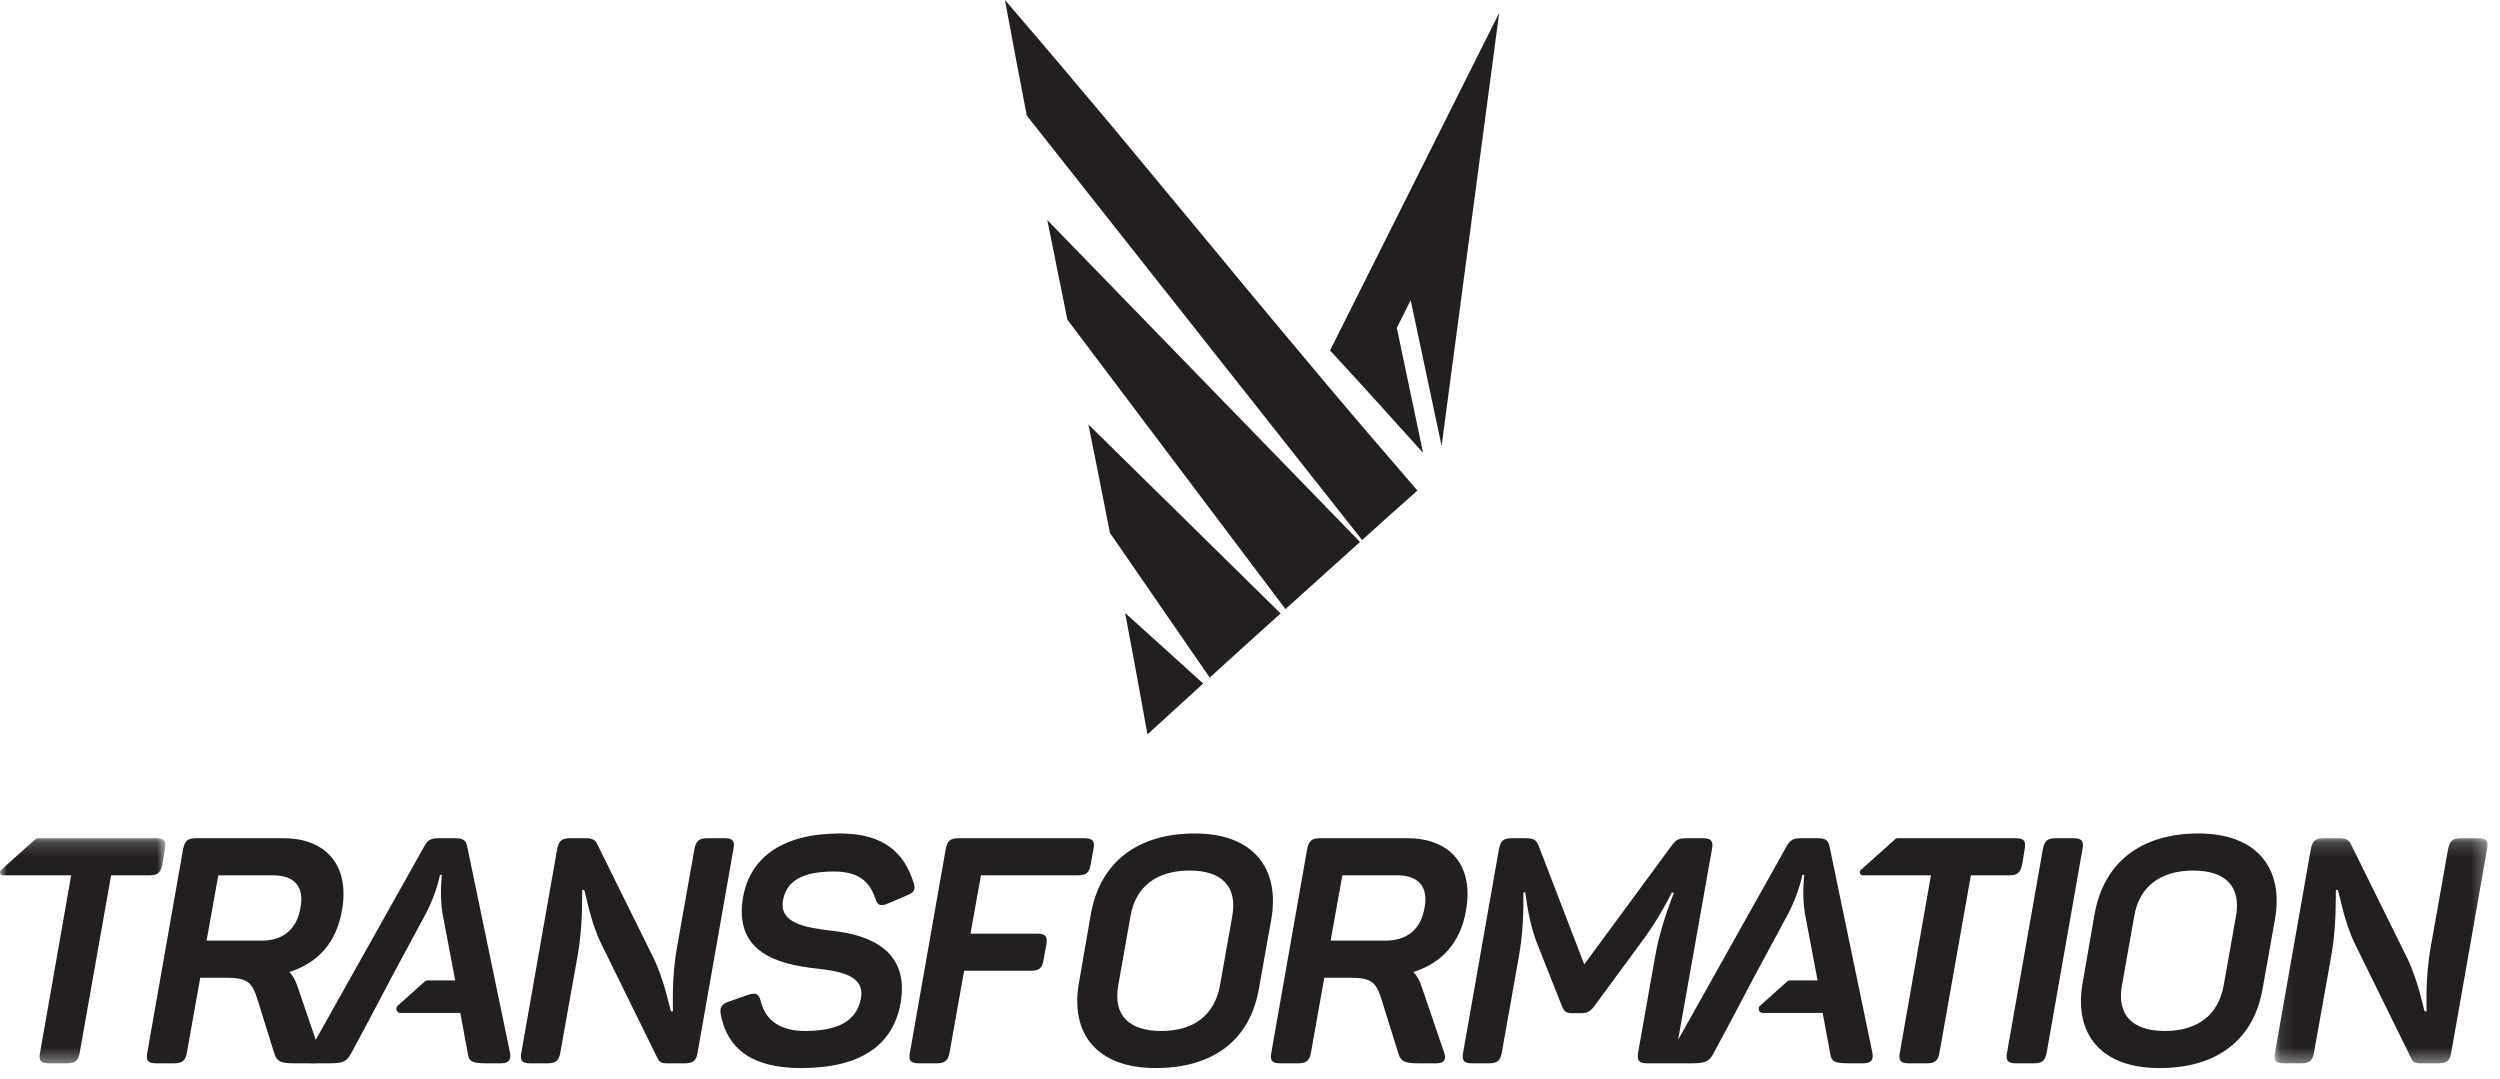 <?xml version="1.0" encoding="UTF-8"?>
<svg width="183px" height="79px" viewBox="0 0 183 79" version="1.1" xmlns="http://www.w3.org/2000/svg" xmlns:xlink="http://www.w3.org/1999/xlink">
    <!-- Generator: sketchtool 63.1 (101010) - https://sketch.com -->
    <title>0B6F9243-839F-4F9D-A7E6-AE1ACBE3EB69</title>
    <desc>Created with sketchtool.</desc>
    <defs>
        <polygon id="path-1" points="0.096 0.176 15.69 0.176 15.69 16.652 0.096 16.652"></polygon>
        <polygon id="path-3" points="0 0.176 12.105 0.176 12.105 16.652 0 16.652"></polygon>
    </defs>
    <g id="page_templates" stroke="none" stroke-width="1" fill="none" fill-rule="evenodd">
        <g id="Logo-Module" transform="translate(-1212, -211)">
            <g id="Client-Logo-Module">
                <g id="Row-1" transform="translate(128, 167)">
                    <g id="Transformation-Logo" transform="translate(1008, 0)">
                        <rect id="Rectangle" x="0" y="0" width="336" height="167"></rect>
                        <g id="Group-39" transform="translate(76, 44)">
                            <path d="M83.995,53.756 L87.963,50.136 C88,50.102 88.037,50.068 88.075,50.034 L82.358,44.868 C82.915,47.829 83.468,50.789 83.995,53.756" id="Fill-1" fill="#231F20"></path>
                            <path d="M81.246,39.004 L88.552,49.6 C90.186,48.106 91.83,46.622 93.477,45.142 L93.741,44.904 L79.671,31.069 C80.203,33.723 80.735,36.368 81.246,39.004" id="Fill-3" fill="#231F20"></path>
                            <path d="M89.272,18.732 L81.561,9.434 C78.948,6.314 76.282,3.16 73.563,0.002 L73.561,2.00000018e-05 C74.086,2.844 74.62,5.662 75.16,8.461 L99.707,39.531 L101.769,37.674 L103.757,35.908 C101.44,33.218 99.125,30.539 96.841,27.815 C94.323,24.808 91.802,21.811 89.272,18.732" id="Fill-5" fill="#231F20"></path>
                            <polygon id="Fill-7" fill="#231F20" points="78.13 23.397 94.096 44.584 99.005 40.164 99.552 39.671 76.662 16.108"></polygon>
                            <path d="M105.525,32.643 L109.742,0.941 L97.358,25.656 C97.526,25.837 97.693,26.018 97.86,26.199 C99.98,28.495 102.076,30.823 104.169,33.149 L102.246,23.999 L103.262,21.972 L105.525,32.643 Z" id="Fill-9" fill="#231F20"></path>
                            <path d="M19.994,64.073 L15.98,64.073 L15.121,68.853 L19.159,68.853 C20.714,68.853 21.735,68.018 21.99,66.463 C22.292,64.932 21.572,64.073 19.994,64.073 M25.03,66.649 C24.612,69.062 23.22,70.501 21.178,71.151 C21.433,71.406 21.619,71.754 21.758,72.149 L23.429,77.045 C23.591,77.486 23.475,77.834 22.895,77.834 L21.549,77.834 C20.575,77.834 20.273,77.718 20.087,77.138 L18.857,73.193 C18.463,71.916 18.138,71.569 16.537,71.569 L14.657,71.569 L13.683,77.045 C13.59,77.625 13.335,77.834 12.754,77.834 L11.431,77.834 C10.828,77.834 10.666,77.625 10.782,77.045 L13.404,62.147 C13.52,61.567 13.729,61.358 14.332,61.358 L20.737,61.358 C23.962,61.358 25.61,63.447 25.03,66.649" id="Fill-11" fill="#231F20"></path>
                            <path d="M53.688,62.147 L51.065,77.045 C50.972,77.625 50.741,77.834 50.137,77.834 L48.814,77.834 C48.42,77.834 48.257,77.741 48.118,77.439 L43.988,69.039 C43.199,67.415 42.851,65.28 42.758,65.141 L42.619,65.141 C42.596,65.326 42.688,67.554 42.317,69.758 L41.017,77.045 C40.925,77.625 40.693,77.834 40.089,77.834 L38.813,77.834 C38.21,77.834 38.047,77.625 38.163,77.045 L40.785,62.147 C40.902,61.567 41.11,61.358 41.714,61.358 L42.92,61.358 C43.338,61.358 43.57,61.497 43.686,61.729 L47.817,70.083 C48.675,71.847 49.023,73.843 49.116,74.028 L49.255,74.028 C49.279,73.796 49.139,71.685 49.557,69.341 L50.833,62.147 C50.949,61.567 51.158,61.358 51.761,61.358 L53.038,61.358 C53.641,61.358 53.803,61.567 53.688,62.147" id="Fill-13" fill="#231F20"></path>
                            <path d="M61.492,61.01 C64.81,61.01 66.203,62.518 66.875,64.607 C67.061,65.14 66.899,65.349 66.295,65.581 L64.996,66.138 C64.439,66.37 64.23,66.277 64.068,65.744 C63.65,64.56 62.884,63.795 61.051,63.795 C58.8,63.795 57.57,64.444 57.315,65.906 C57.036,67.554 58.87,67.902 60.935,68.134 C63.627,68.436 66.597,69.549 65.924,73.425 C65.367,76.488 63.047,78.182 58.615,78.182 C55.018,78.182 53.254,76.743 52.767,74.306 C52.651,73.726 52.837,73.471 53.44,73.285 L54.762,72.821 C55.342,72.636 55.551,72.752 55.691,73.309 C56.039,74.701 57.129,75.467 58.916,75.467 C61.329,75.467 62.722,74.748 63.024,73.054 C63.302,71.475 61.677,71.104 59.752,70.895 C56.967,70.594 53.695,69.735 54.391,65.674 C54.925,62.727 57.315,61.01 61.492,61.01" id="Fill-15" fill="#231F20"></path>
                            <path d="M80.043,62.147 L79.834,63.284 C79.741,63.864 79.509,64.073 78.906,64.073 L71.805,64.073 L71.039,68.343 L75.947,68.343 C76.527,68.343 76.689,68.552 76.596,69.132 L76.387,70.269 C76.295,70.872 76.063,71.058 75.459,71.058 L70.575,71.058 L69.508,77.045 C69.415,77.625 69.16,77.834 68.58,77.834 L67.257,77.834 C66.653,77.834 66.491,77.625 66.607,77.045 L69.229,62.147 C69.345,61.567 69.554,61.358 70.157,61.358 L79.393,61.358 C79.973,61.358 80.159,61.567 80.043,62.147" id="Fill-17" fill="#231F20"></path>
                            <path d="M87.073,63.725 C84.683,63.725 83.128,64.885 82.757,67.043 L81.852,72.148 C81.481,74.306 82.618,75.467 85.008,75.467 C87.375,75.467 88.907,74.306 89.301,72.148 L90.206,67.043 C90.578,64.885 89.44,63.725 87.073,63.725 M87.468,61.01 C91.714,61.01 93.71,63.539 93.06,67.275 L92.155,72.357 C91.506,76.093 88.86,78.182 84.59,78.182 C80.321,78.182 78.325,75.699 78.975,71.963 L79.857,66.881 C80.529,63.168 83.198,61.01 87.468,61.01" id="Fill-19" fill="#231F20"></path>
                            <path d="M102.276,64.073 L98.261,64.073 L97.402,68.853 L101.44,68.853 C102.995,68.853 104.016,68.018 104.271,66.463 C104.573,64.932 103.853,64.073 102.276,64.073 M107.311,66.649 C106.893,69.062 105.501,70.501 103.459,71.151 C103.714,71.406 103.9,71.754 104.039,72.149 L105.71,77.045 C105.872,77.486 105.756,77.834 105.176,77.834 L103.83,77.834 C102.856,77.834 102.554,77.718 102.368,77.138 L101.138,73.193 C100.744,71.916 100.419,71.569 98.818,71.569 L96.938,71.569 L95.964,77.045 C95.871,77.625 95.616,77.834 95.035,77.834 L93.713,77.834 C93.109,77.834 92.947,77.625 93.063,77.045 L95.685,62.147 C95.801,61.567 96.01,61.358 96.613,61.358 L103.018,61.358 C106.244,61.358 107.891,63.447 107.311,66.649" id="Fill-21" fill="#231F20"></path>
                            <path d="M150.467,61.358 L151.79,61.358 C152.37,61.358 152.555,61.567 152.44,62.147 L149.818,77.045 C149.725,77.625 149.47,77.834 148.889,77.834 L147.566,77.834 C146.963,77.834 146.801,77.625 146.917,77.045 L149.539,62.147 C149.655,61.567 149.864,61.358 150.467,61.358" id="Fill-23" fill="#231F20"></path>
                            <path d="M160.545,63.725 C158.155,63.725 156.6,64.885 156.229,67.043 L155.324,72.148 C154.952,74.306 156.089,75.467 158.48,75.467 C160.846,75.467 162.378,74.306 162.772,72.148 L163.677,67.043 C164.049,64.885 162.912,63.725 160.545,63.725 M160.939,61.01 C165.186,61.01 167.181,63.539 166.532,67.275 L165.626,72.357 C164.977,76.093 162.331,78.182 158.062,78.182 C153.792,78.182 151.796,75.699 152.446,71.963 L153.328,66.881 C154.001,63.168 156.669,61.01 160.939,61.01" id="Fill-25" fill="#231F20"></path>
                            <path d="M147.557,61.358 L138.89,61.358 C138.835,61.358 138.782,61.378 138.741,61.415 L136.21,63.683 C136.057,63.82 136.154,64.073 136.359,64.073 L141.344,64.073 L139.07,77.045 C138.954,77.625 139.117,77.834 139.72,77.834 L141.042,77.834 C141.646,77.834 141.878,77.625 141.971,77.045 L144.268,64.073 L147.093,64.073 C147.673,64.073 147.905,63.864 148.021,63.284 L148.207,62.147 C148.323,61.544 148.137,61.358 147.557,61.358" id="Fill-27" fill="#231F20"></path>
                            <g id="Group-31" transform="translate(166.4, 61.182)">
                                <mask id="mask-2" fill="white">
                                    <use xlink:href="#path-1"></use>
                                </mask>
                                <g id="Clip-30"></g>
                                <path d="M15.655,0.965 L13.033,15.863 C12.94,16.443 12.708,16.652 12.105,16.652 L10.782,16.652 C10.388,16.652 10.225,16.559 10.086,16.258 L5.955,7.857 C5.167,6.233 4.818,4.098 4.726,3.959 L4.586,3.959 C4.563,4.144 4.656,6.372 4.285,8.577 L2.985,15.863 C2.893,16.443 2.66,16.652 2.057,16.652 L0.781,16.652 C0.177,16.652 0.015,16.443 0.131,15.863 L2.753,0.965 C2.869,0.385 3.078,0.176 3.681,0.176 L4.888,0.176 C5.306,0.176 5.538,0.316 5.654,0.548 L9.784,8.902 C10.643,10.665 10.991,12.661 11.084,12.846 L11.223,12.846 C11.246,12.614 11.107,10.503 11.525,8.159 L12.801,0.965 C12.917,0.385 13.126,0.176 13.729,0.176 L15.005,0.176 C15.609,0.176 15.771,0.385 15.655,0.965" id="Fill-29" fill="#231F20" mask="url(#mask-2)"></path>
                            </g>
                            <g id="Group-34" transform="translate(0, 61.182)">
                                <mask id="mask-4" fill="white">
                                    <use xlink:href="#path-3"></use>
                                </mask>
                                <g id="Clip-33"></g>
                                <path d="M11.422,0.176 L2.755,0.176 C2.7,0.176 2.647,0.197 2.606,0.233 L0.075,2.501 C-0.078,2.638 0.019,2.891 0.224,2.891 L5.209,2.891 L2.935,15.863 C2.819,16.443 2.982,16.652 3.585,16.652 L4.908,16.652 C5.511,16.652 5.743,16.443 5.836,15.863 L8.133,2.891 L10.958,2.891 C11.538,2.891 11.77,2.682 11.886,2.102 L12.072,0.965 C12.188,0.362 12.002,0.176 11.422,0.176" id="Fill-32" fill="#231F20" mask="url(#mask-4)"></path>
                            </g>
                            <path d="M37.336,77.069 L34.203,61.984 C34.11,61.474 33.855,61.358 33.321,61.358 L32.091,61.358 C31.558,61.358 31.302,61.474 31.024,62.007 L22.577,77.069 C22.276,77.579 22.368,77.834 22.948,77.834 L24.109,77.834 C25.107,77.834 25.385,77.695 25.687,77.139 L27.123,74.458 L28.544,71.763 L28.541,71.763 L28.682,71.499 L28.682,71.499 L31.186,66.85 C31.929,65.436 32.207,64.069 32.207,64.046 L32.346,64.046 C32.346,64.069 32.161,65.436 32.393,66.873 L33.321,71.763 L31.302,71.763 C31.227,71.763 31.155,71.79 31.099,71.84 L29.111,73.618 C28.903,73.805 29.035,74.149 29.315,74.149 L33.692,74.149 L34.249,77.139 C34.319,77.695 34.574,77.834 35.572,77.834 L36.663,77.834 C37.243,77.834 37.428,77.579 37.336,77.069" id="Fill-35" fill="#231F20"></path>
                            <path d="M137.061,77.069 L133.928,61.984 C133.835,61.474 133.58,61.358 133.047,61.358 L131.817,61.358 C131.283,61.358 131.028,61.474 130.749,62.007 L122.838,76.115 L125.318,62.147 C125.434,61.567 125.249,61.358 124.645,61.358 L123.462,61.358 C122.835,61.358 122.673,61.474 122.301,61.984 L115.966,70.594 L112.648,61.961 C112.462,61.474 112.3,61.358 111.627,61.358 L110.652,61.358 C110.049,61.358 109.84,61.567 109.724,62.147 L107.102,77.045 C106.986,77.625 107.148,77.834 107.752,77.834 L109.005,77.834 C109.608,77.834 109.84,77.625 109.933,77.045 L111.186,69.99 C111.441,68.528 111.534,67.159 111.511,65.326 L111.65,65.326 C111.906,67.206 112.161,68.227 112.717,69.573 L114.319,73.61 C114.504,74.074 114.644,74.167 115.131,74.167 L115.734,74.167 C116.198,74.167 116.43,74.028 116.732,73.61 L119.702,69.573 C120.7,68.25 121.489,67.09 122.371,65.349 L122.533,65.349 C121.837,67.136 121.396,68.644 121.164,69.967 L119.911,77.045 C119.818,77.625 119.957,77.834 120.561,77.834 L120.63,77.834 L121.744,77.834 L122.674,77.834 L123.834,77.834 C124.832,77.834 125.111,77.695 125.412,77.139 L126.848,74.458 L128.269,71.763 L128.266,71.763 L128.408,71.499 L128.408,71.499 L130.912,66.85 C131.654,65.436 131.933,64.069 131.933,64.046 L132.072,64.046 C132.072,64.069 131.886,65.436 132.118,66.873 L133.047,71.763 L131.028,71.763 C130.953,71.763 130.88,71.79 130.824,71.84 L128.837,73.618 C128.628,73.805 128.76,74.149 129.04,74.149 L133.418,74.149 L133.975,77.139 C134.045,77.695 134.3,77.834 135.297,77.834 L136.388,77.834 C136.968,77.834 137.154,77.579 137.061,77.069" id="Fill-37" fill="#231F20"></path>
                        </g>
                    </g>
                </g>
            </g>
        </g>
    </g>
</svg>